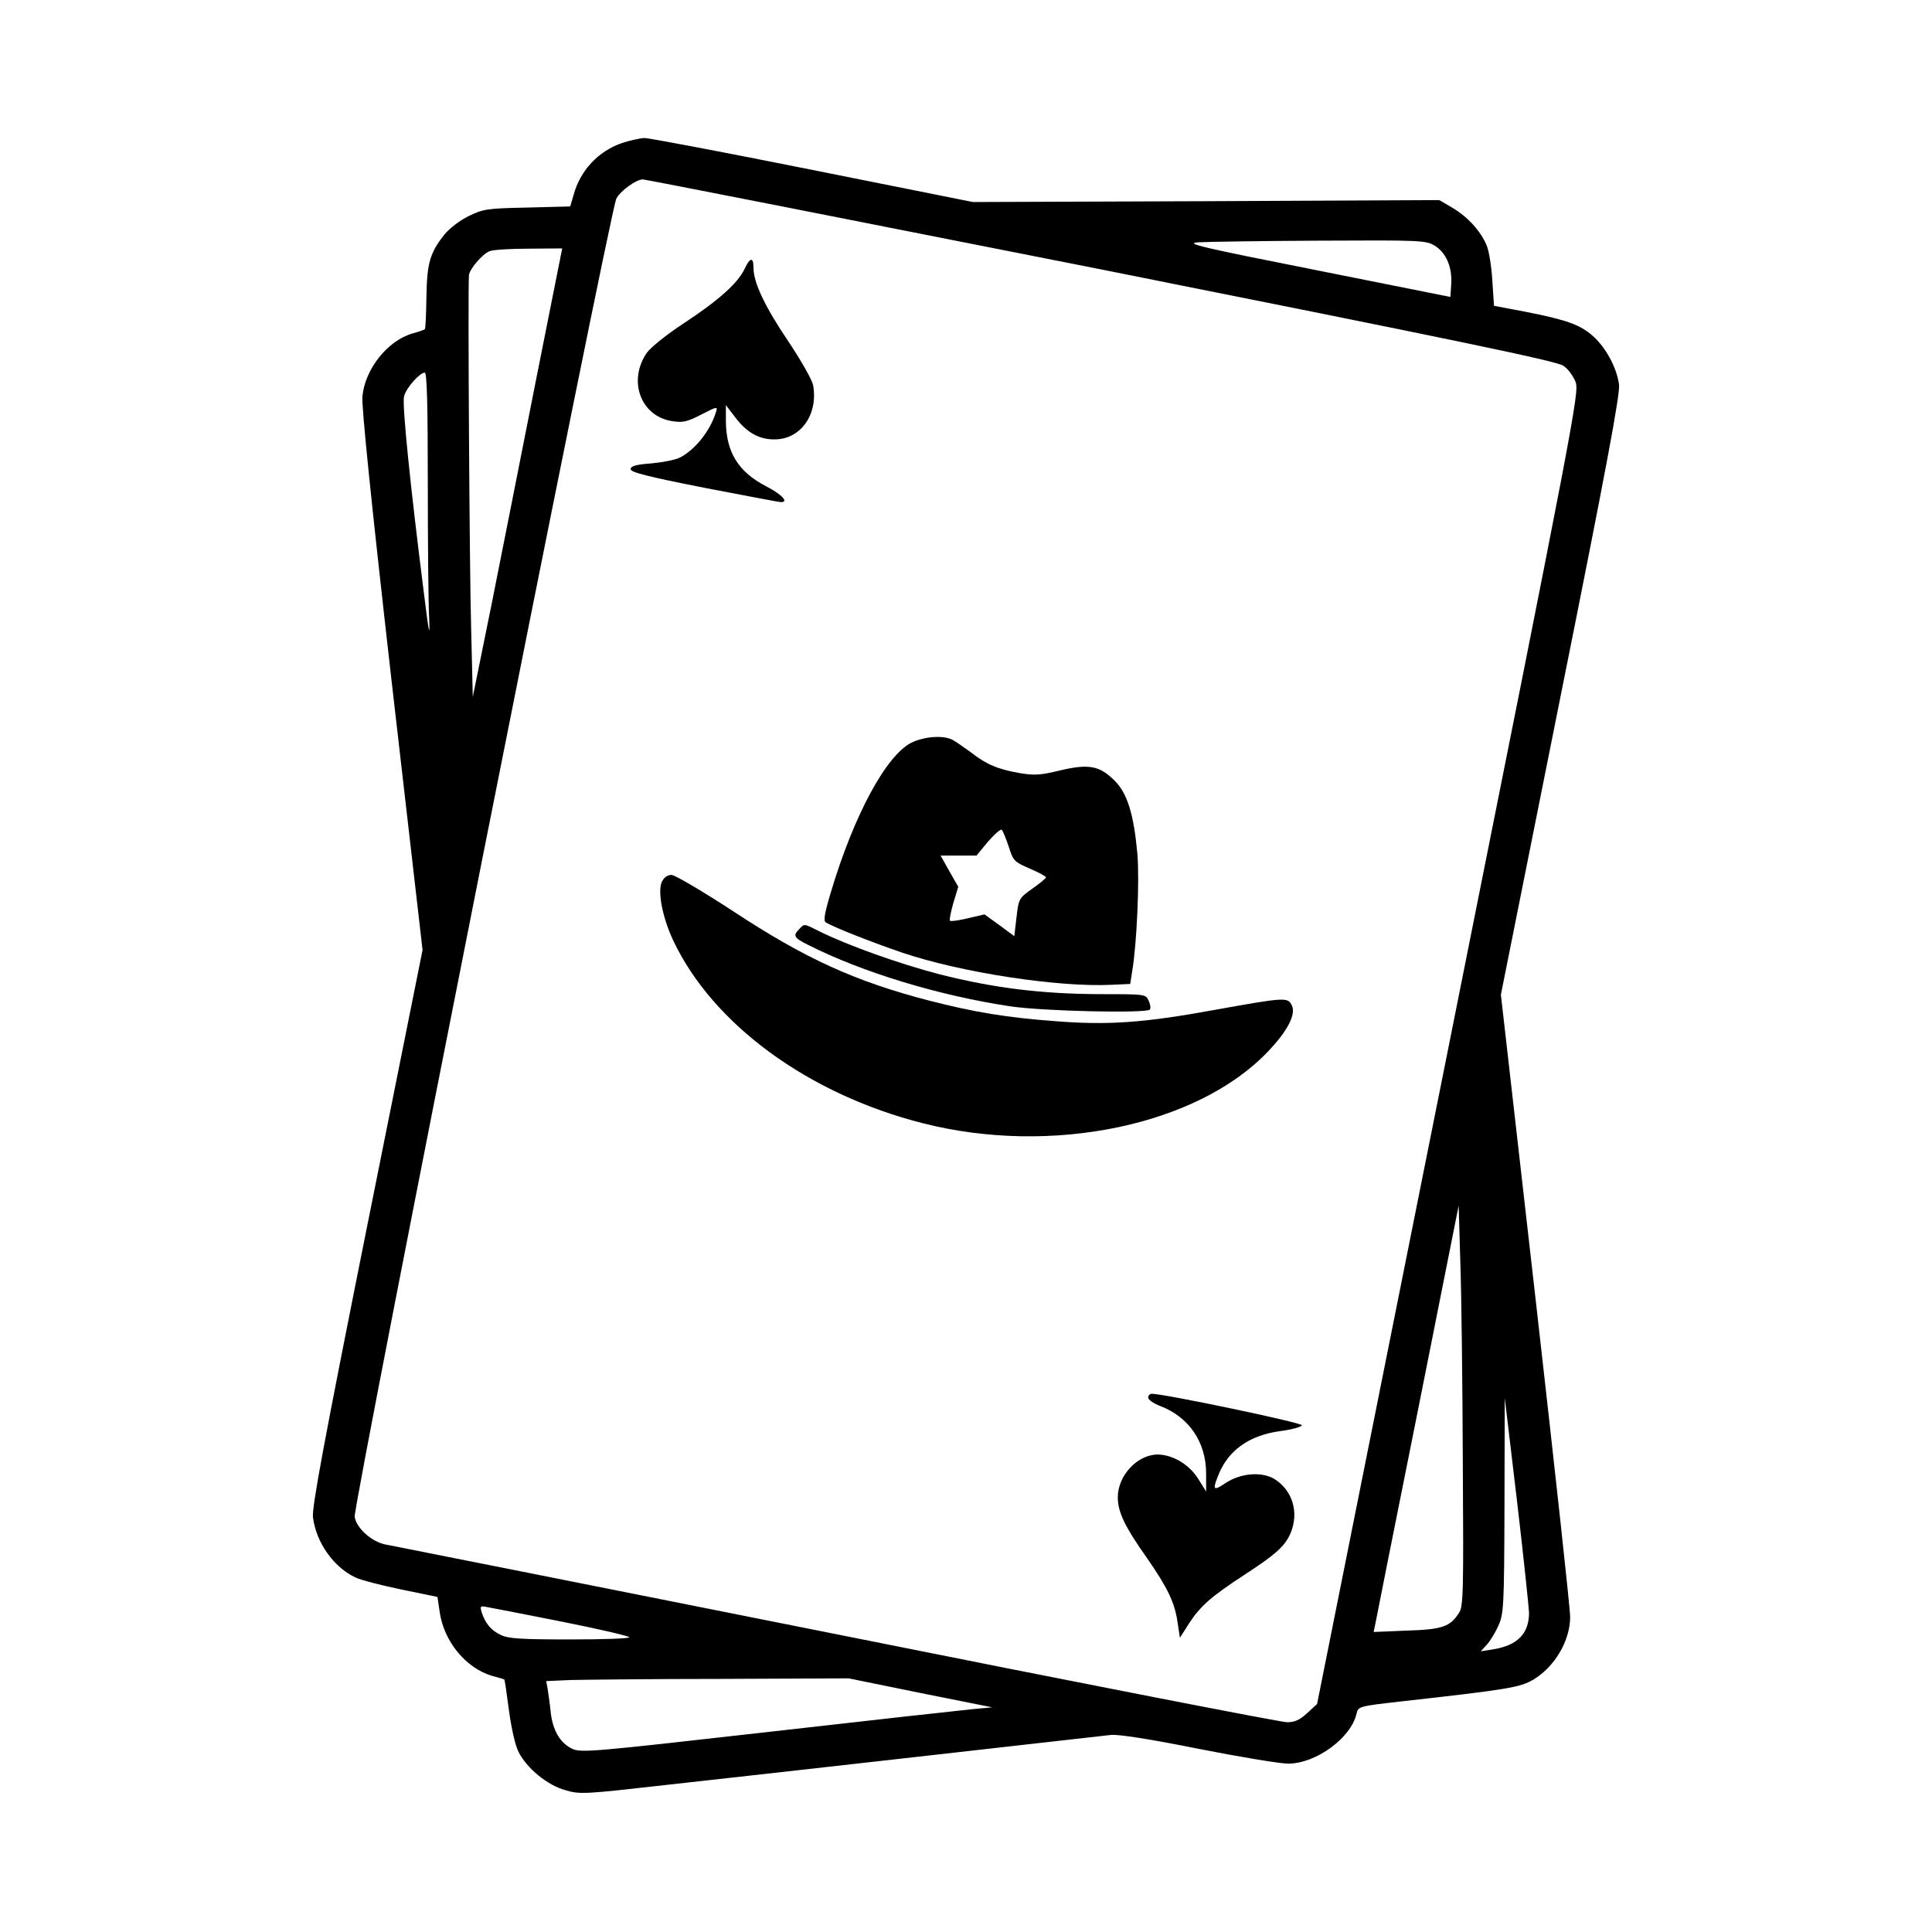 <?xml version="1.0" standalone="no"?>
<!DOCTYPE svg PUBLIC "-//W3C//DTD SVG 20010904//EN"
 "http://www.w3.org/TR/2001/REC-SVG-20010904/DTD/svg10.dtd">
<svg version="1.0" xmlns="http://www.w3.org/2000/svg"
 width="700pt" height="700pt" viewBox="0 0 700 700"
 preserveAspectRatio="xMidYMid meet">
<g transform="translate(0,700) scale(0.1,-0.1)"
fill="#000000" stroke="none">
<path d="M2254 6482 c-87 -30 -152 -100 -176 -189 l-12 -41 -155 -4 c-147 -3
-159 -5 -213 -31 -33 -16 -70 -45 -88 -67 -53 -67 -63 -104 -65 -227 -1 -62
-3 -114 -6 -116 -2 -2 -22 -9 -44 -15 -91 -26 -173 -130 -182 -229 -3 -38 33
-392 106 -1032 l112 -973 -202 -1007 c-155 -774 -200 -1016 -195 -1049 12 -92
75 -180 153 -217 20 -10 95 -29 167 -44 l131 -27 8 -54 c15 -107 95 -204 190
-232 23 -6 43 -12 44 -13 2 -1 9 -51 17 -112 9 -66 23 -128 35 -151 30 -59
104 -120 169 -138 54 -16 67 -15 376 20 409 45 1548 174 1601 180 25 3 142
-15 316 -50 152 -30 298 -54 326 -54 101 0 228 93 248 181 6 26 8 27 158 44
394 44 433 51 482 79 77 46 133 139 134 226 1 25 -56 543 -125 1151 l-126
1105 217 1085 c165 822 216 1094 211 1126 -8 60 -47 133 -94 175 -46 41 -94
59 -248 89 l-111 21 -6 92 c-3 50 -12 108 -21 128 -22 52 -70 104 -125 136
l-46 27 -845 -4 -845 -3 -580 116 c-319 64 -594 116 -610 116 -17 -1 -53 -9
-81 -18z m1735 -458 c1283 -256 1650 -332 1675 -349 18 -12 36 -37 45 -60 13
-38 -6 -137 -462 -2415 l-475 -2374 -36 -33 c-27 -25 -45 -33 -73 -33 -21 0
-756 143 -1633 319 -877 175 -1612 321 -1633 325 -49 9 -105 58 -112 100 -7
36 925 4733 948 4776 14 28 72 70 96 70 9 0 756 -147 1660 -326z m1209 86 c41
-25 64 -77 60 -139 l-3 -47 -485 97 c-419 83 -478 97 -430 101 30 2 228 5 440
6 370 2 386 1 418 -18z m-3255 -482 c-51 -260 -124 -626 -161 -813 l-69 -340
-6 250 c-6 207 -12 1221 -8 1277 1 22 49 78 75 88 12 5 75 9 142 9 l121 1 -94
-472z m-393 -376 c0 -220 2 -441 5 -493 3 -74 -1 -55 -19 91 -48 378 -80 685
-72 714 7 30 57 86 75 86 8 0 11 -121 11 -398z m3750 -3549 c3 -474 2 -524
-14 -547 -32 -50 -60 -60 -189 -64 l-120 -5 6 29 c3 16 72 364 154 772 l148
744 6 -204 c4 -111 8 -438 9 -725z m240 -546 c0 -76 -42 -119 -131 -133 l-44
-7 22 24 c12 13 31 44 42 69 19 43 21 65 22 435 l1 390 44 -370 c24 -203 43
-387 44 -408z m-3507 -32 c136 -27 247 -53 247 -57 0 -5 -97 -8 -216 -8 -176
0 -222 3 -249 16 -35 16 -57 42 -70 83 -6 21 -5 23 16 19 13 -2 135 -26 272
-53z m1302 -259 l260 -52 -75 -7 c-41 -4 -376 -41 -744 -83 -635 -72 -671 -75
-703 -60 -44 21 -71 67 -78 135 -3 31 -9 68 -11 83 l-5 27 88 4 c48 1 295 4
548 4 l460 2 260 -53z"/>
<path d="M2697 6024 c-25 -51 -94 -113 -222 -197 -61 -40 -119 -87 -132 -106
-69 -102 -21 -230 93 -247 39 -6 54 -2 105 24 58 30 60 30 53 9 -20 -67 -75
-136 -129 -164 -16 -9 -63 -18 -105 -22 -57 -4 -75 -10 -75 -21 0 -11 62 -27
265 -67 146 -28 271 -52 278 -52 32 -2 6 27 -52 57 -101 52 -145 124 -146 235
l0 59 33 -43 c43 -57 88 -82 145 -81 94 1 157 91 138 197 -4 19 -44 90 -91
160 -85 126 -125 212 -125 265 0 40 -13 38 -33 -6z"/>
<path d="M3302 4309 c-91 -46 -208 -261 -292 -543 -23 -77 -27 -102 -18 -108
27 -17 169 -73 278 -110 213 -72 567 -126 760 -116 l65 3 7 45 c17 100 27 329
19 426 -13 143 -36 219 -82 265 -55 55 -93 62 -197 38 -73 -18 -94 -19 -148
-10 -79 14 -120 31 -176 75 -25 18 -55 39 -66 45 -33 18 -103 13 -150 -10z
m353 -377 c16 -51 20 -55 76 -79 32 -14 59 -28 59 -32 0 -3 -23 -22 -50 -41
-48 -34 -49 -36 -57 -103 l-8 -69 -54 40 -54 39 -60 -14 c-33 -8 -62 -12 -65
-9 -3 3 3 32 12 64 l18 59 -32 56 -32 57 65 0 65 0 42 51 c24 27 46 47 50 42
4 -4 15 -32 25 -61z"/>
<path d="M2398 3805 c-16 -35 2 -129 41 -212 143 -304 490 -558 906 -663 465
-118 993 -8 1248 259 71 74 103 135 88 167 -14 32 -23 31 -280 -15 -256 -47
-387 -56 -576 -41 -178 13 -297 33 -460 75 -266 69 -449 152 -711 325 -109 71
-209 130 -221 130 -15 0 -27 -9 -35 -25z"/>
<path d="M2896 3634 c-24 -24 -20 -32 33 -58 195 -99 476 -184 731 -222 119
-18 491 -26 506 -12 4 5 2 19 -4 32 -11 24 -11 24 -179 24 -209 1 -382 22
-579 72 -143 37 -334 105 -436 156 -56 28 -53 28 -72 8z"/>
<path d="M4160 1936 c0 -7 19 -21 43 -30 105 -40 167 -131 167 -245 l0 -65
-30 48 c-33 51 -91 85 -145 86 -74 0 -145 -76 -145 -155 0 -53 25 -106 105
-219 77 -111 102 -164 112 -237 l8 -53 33 52 c42 64 81 98 202 177 114 74 146
104 166 150 31 75 8 154 -58 196 -46 28 -122 22 -177 -14 -43 -29 -48 -26 -30
20 35 96 112 152 228 168 41 5 76 15 78 21 3 9 -503 115 -544 114 -7 0 -13 -6
-13 -14z"/>
</g>
</svg>

